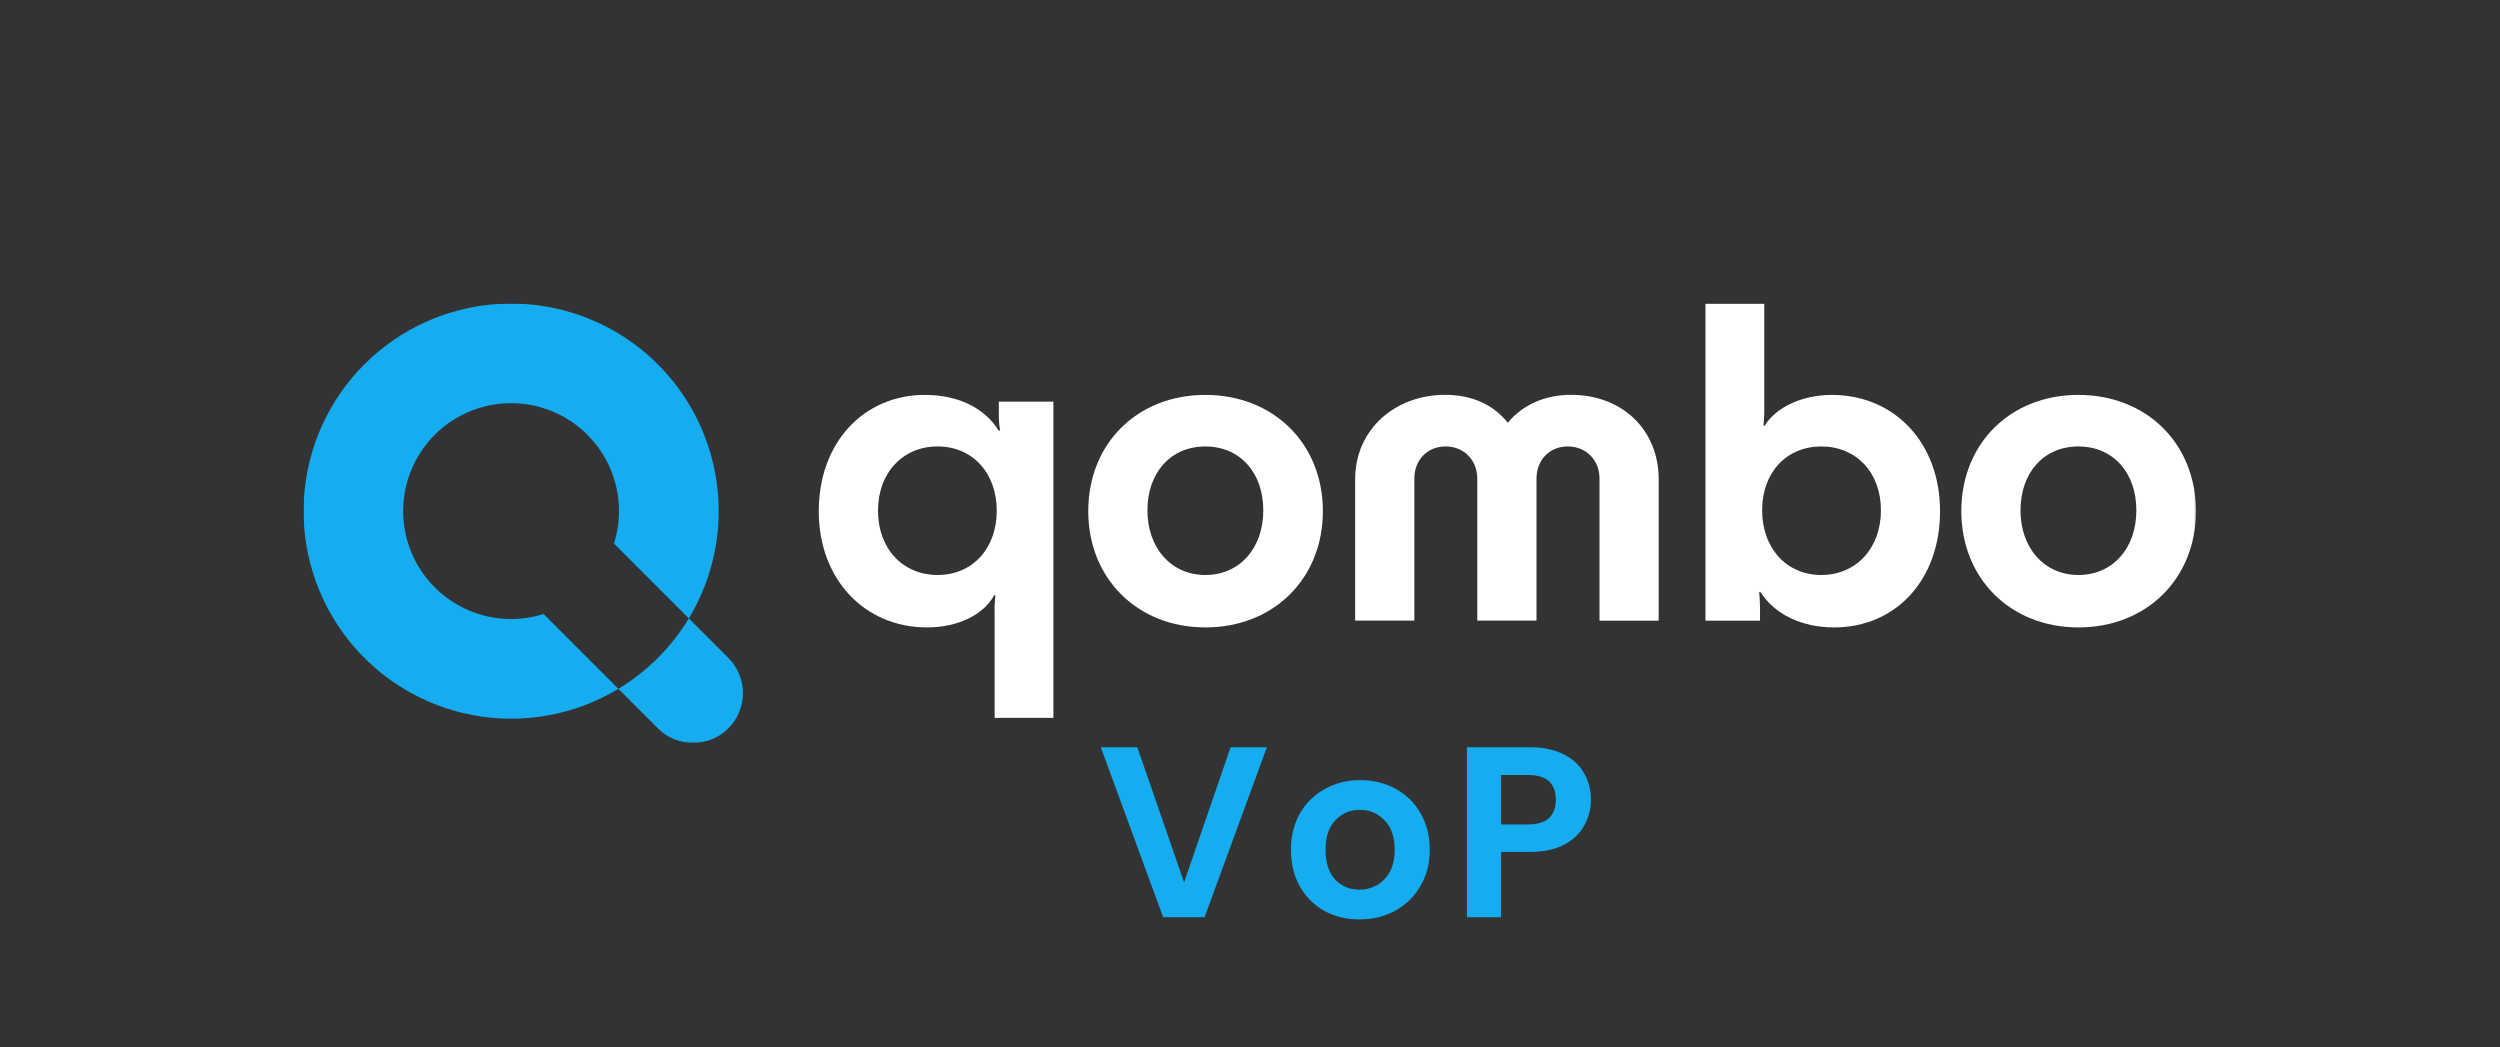 <svg width="1540" height="645" viewBox="0 0 1540 645" fill="none" xmlns="http://www.w3.org/2000/svg">
<rect x="0" y="0" width="1540" height="645" fill="#333333" stroke="none"/>
<mask id="mask0_1154_540" style="mask-type:luminance" maskUnits="userSpaceOnUse" x="187" y="187" width="1166" height="271">
<path d="M187 187H1352.7V457.65H187V187Z" fill="white"/>
</mask>
<g mask="url(#mask0_1154_540)">
<path d="M569.75 243.26C589.8 243.26 606.47 251.06 615.07 265.13H616.07C615.419 261.347 615.157 257.507 615.29 253.67V247.43H648.89V442.22H612.69V378.42C612.559 374.502 612.733 370.581 613.21 366.69H612.43C605.65 378.94 589.77 386.49 571.03 386.49C532.74 386.49 504.36 357.06 504.36 314.87C504.36 272.68 532 243.26 569.77 243.26H569.75ZM540.84 314.61C540.84 338.04 556.21 354.19 577.57 354.19C598.93 354.19 614 338 614 314.61C614 291.22 598.92 275 577.57 275C556.22 275 540.84 291.17 540.84 314.61Z" fill="#FFF"/>
<path d="M670.36 314.87C670.36 273.2 700.57 243.26 742.5 243.26C784.43 243.26 814.89 273.2 814.89 314.87C814.89 356.54 784.42 386.49 742.5 386.49C700.58 386.49 670.36 356.28 670.36 314.87ZM778.18 314.35C778.18 291.17 763.86 275.02 742.5 275.02C721.14 275.02 706.82 291.17 706.82 314.35C706.82 337.53 721.4 354.19 742.5 354.19C763.6 354.19 778.18 337.79 778.18 314.35Z" fill="#FFF"/>
<path d="M1021.76 382.32H985.3V294.82C985.3 283.36 977 275 965.77 275C954.54 275 946.49 283.33 946.49 294.8V382.3H910V294.8C910 283.36 901.7 275 890.5 275C879.3 275 871.23 283.33 871.23 294.8V382.3H834.77V295.3C834.77 264.57 859.25 243.22 890.24 243.22C906.91 243.22 920.18 249.46 928.78 260.41C937.9 249.47 951.44 243.22 967.84 243.22C999.1 243.22 1021.75 264.57 1021.75 295.3V382.3L1021.76 382.32Z" fill="#FFF"/>
<path d="M1129.75 386.49C1109.95 386.49 1093.03 378.42 1084.43 364.62H1083.66C1083.91 367.22 1084.18 371.13 1084.18 377.12V382.33H1050.58V187H1086.78V250.54C1086.88 254.457 1086.7 258.377 1086.26 262.27H1087C1094 250.81 1110.18 243.27 1128.4 243.27C1166.95 243.27 1195.07 272.69 1195.07 314.88C1195.07 357.07 1168 386.49 1129.74 386.49H1129.75ZM1158.66 314.35C1158.66 290.92 1143.29 275.02 1121.93 275.02C1100.57 275.02 1085.48 290.91 1085.48 314.35C1085.48 337.79 1100.58 354.19 1121.93 354.19C1143.28 354.19 1158.66 337.79 1158.66 314.35Z" fill="#FFF"/>
<path d="M1208.17 314.87C1208.17 273.2 1238.38 243.26 1280.31 243.26C1322.24 243.26 1352.7 273.2 1352.7 314.87C1352.7 356.54 1322.23 386.49 1280.31 386.49C1238.39 386.49 1208.17 356.28 1208.17 314.87ZM1315.99 314.35C1315.99 291.17 1301.67 275.02 1280.31 275.02C1258.95 275.02 1244.63 291.17 1244.63 314.35C1244.63 337.53 1259.21 354.19 1280.31 354.19C1301.41 354.19 1316 337.79 1316 314.35H1315.99Z" fill="#FFF"/>
<path d="M224.45 224.44C202.362 246.525 189.122 275.932 187.23 307.109C185.337 338.287 194.923 369.079 214.177 393.674C233.432 418.269 261.023 434.965 291.744 440.61C322.464 446.256 354.189 440.462 380.93 424.32L334.84 378.23C320.646 382.71 305.359 382.296 291.427 377.056C277.496 371.816 265.726 362.052 258.002 349.328C250.279 336.604 247.049 321.656 248.83 306.879C250.61 292.101 257.299 278.349 267.824 267.824C278.349 257.299 292.101 250.61 306.879 248.83C321.656 247.049 336.604 250.279 349.328 258.002C362.052 265.726 371.816 277.496 377.056 291.427C382.296 305.359 382.71 320.646 378.23 334.84L424.32 380.93C440.462 354.189 446.256 322.464 440.61 291.744C434.965 261.023 418.269 233.432 393.674 214.177C369.079 194.923 338.287 185.337 307.109 187.23C275.932 189.122 246.525 202.362 224.44 224.45L224.45 224.44ZM424.33 380.93L448.66 405.26C454.412 411.017 457.644 418.822 457.644 426.96C457.644 435.098 454.412 442.903 448.66 448.66C442.903 454.412 435.098 457.644 426.96 457.644C418.822 457.644 411.017 454.412 405.26 448.66L380.93 424.33C398.691 413.583 413.583 398.691 424.33 380.93Z" fill="#15ADEF"/>
</g>
<path d="M979.995 492.7C979.995 498.3 978.645 503.55 975.945 508.45C973.345 513.35 969.195 517.3 963.495 520.3C957.895 523.3 950.795 524.8 942.195 524.8H924.645V565H903.645V460.3H942.195C950.295 460.3 957.195 461.7 962.895 464.5C968.595 467.3 972.845 471.15 975.645 476.05C978.545 480.95 979.995 486.5 979.995 492.7ZM941.295 507.85C947.095 507.85 951.395 506.55 954.195 503.95C956.995 501.25 958.395 497.5 958.395 492.7C958.395 482.5 952.695 477.4 941.295 477.4H924.645V507.85H941.295Z" fill="#15ADEF"/>
<path d="M837.391 566.35C829.391 566.35 822.191 564.6 815.791 561.1C809.391 557.5 804.341 552.45 800.641 545.95C797.041 539.45 795.241 531.95 795.241 523.45C795.241 514.95 797.091 507.45 800.791 500.95C804.591 494.45 809.741 489.45 816.241 485.95C822.741 482.35 829.991 480.55 837.991 480.55C845.991 480.55 853.241 482.35 859.741 485.95C866.241 489.45 871.341 494.45 875.041 500.95C878.841 507.45 880.741 514.95 880.741 523.45C880.741 531.95 878.791 539.45 874.891 545.95C871.091 552.45 865.891 557.5 859.291 561.1C852.791 564.6 845.491 566.35 837.391 566.35ZM837.391 548.05C841.191 548.05 844.741 547.15 848.041 545.35C851.441 543.45 854.141 540.65 856.141 536.95C858.141 533.25 859.141 528.75 859.141 523.45C859.141 515.55 857.041 509.5 852.841 505.3C848.741 501 843.691 498.85 837.691 498.85C831.691 498.85 826.641 501 822.541 505.3C818.541 509.5 816.541 515.55 816.541 523.45C816.541 531.35 818.491 537.45 822.391 541.75C826.391 545.95 831.391 548.05 837.391 548.05Z" fill="#15ADEF"/>
<path d="M780.4 460.3L742 565H716.5L678.1 460.3H700.6L729.4 543.55L758.05 460.3H780.4Z" fill="#15ADEF"/>
</svg>
